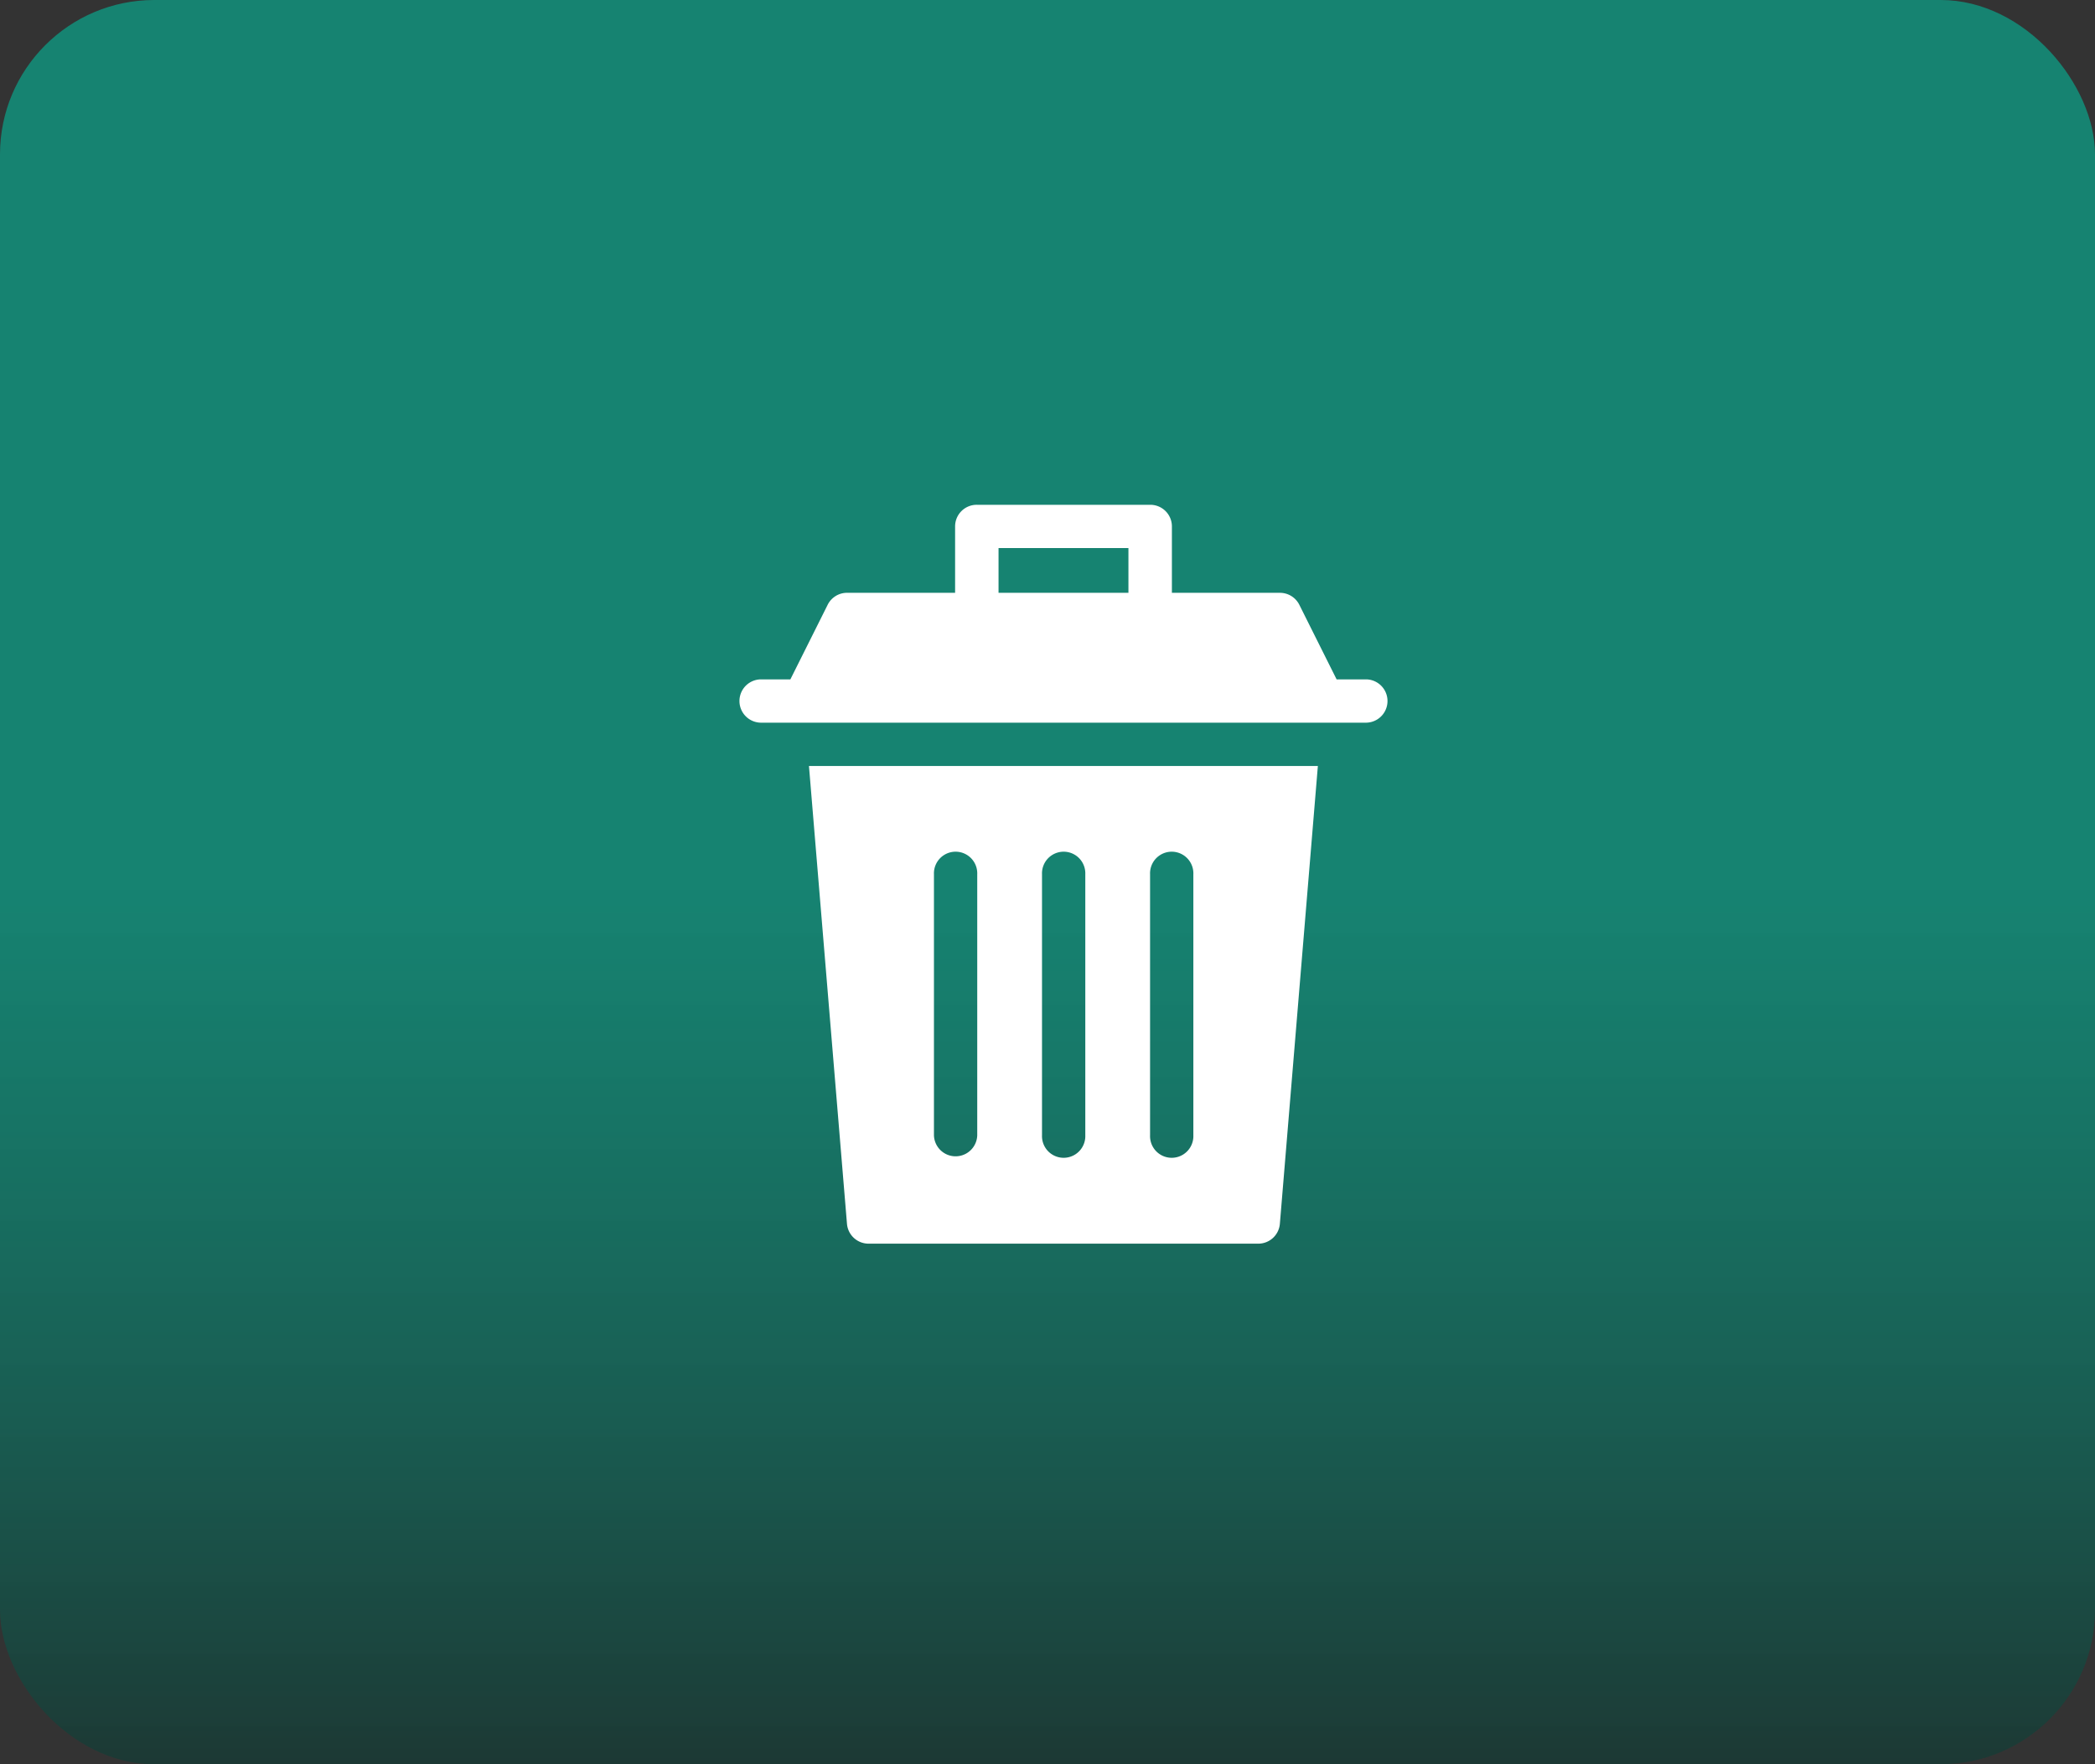 <svg xmlns="http://www.w3.org/2000/svg" xmlns:xlink="http://www.w3.org/1999/xlink" width="95" height="80" viewBox="0 0 95 80"><rect x="0" y="0" width="95" height="80" fill="#333333" stroke="none"/><defs><style>.a{fill:url(#a);}.b{fill:#fff;stroke:rgba(0,0,0,0);stroke-miterlimit:10;}</style><linearGradient id="a" x1="0.5" y1="0.5" x2="0.5" y2="1.119" gradientUnits="objectBoundingBox"><stop offset="0" stop-color="#0aa58c" stop-opacity="0.702"/><stop offset="1" stop-color="#1f1f1f"/></linearGradient></defs><g transform="translate(0.37 0.147)"><rect class="a" width="95" height="80" rx="7" transform="translate(-0.37 -0.147)"/><g transform="translate(33.166 22.743)"><path class="b" d="M87.458,27H86.1l-1.691-3.383a.982.982,0,0,0-.878-.542h-4.9v-3.01a.98.98,0,0,0-.98-.982H69.788a.98.98,0,0,0-.988.974v3.017H63.9a.982.982,0,0,0-.878.542L61.33,27H59.972a.982.982,0,0,0,0,1.963H87.457a.982.982,0,0,0,0-1.963ZM70.77,21.046H76.66v2.028H70.77Z" transform="translate(-59.026 -19.083)"/><path class="b" d="M63.124,48.779a.982.982,0,0,0,.978.9H81.776a.982.982,0,0,0,.978-.9l1.723-20.761H61.4ZM76.868,32.923a.982.982,0,1,1,1.963-.072.648.648,0,0,1,0,.072V44.767a.982.982,0,1,1-1.963.072.648.648,0,0,1,0-.072Zm-4.9,0a.982.982,0,1,1,1.963-.072.648.648,0,0,1,0,.072V44.767a.982.982,0,1,1-1.963.072.648.648,0,0,1,0-.072Zm-4.9,0a.982.982,0,1,1,1.963-.072.648.648,0,0,1,0,.072V44.767a.982.982,0,0,1-1.963,0Z" transform="translate(-58.253 -16.174)"/></g></g></svg>